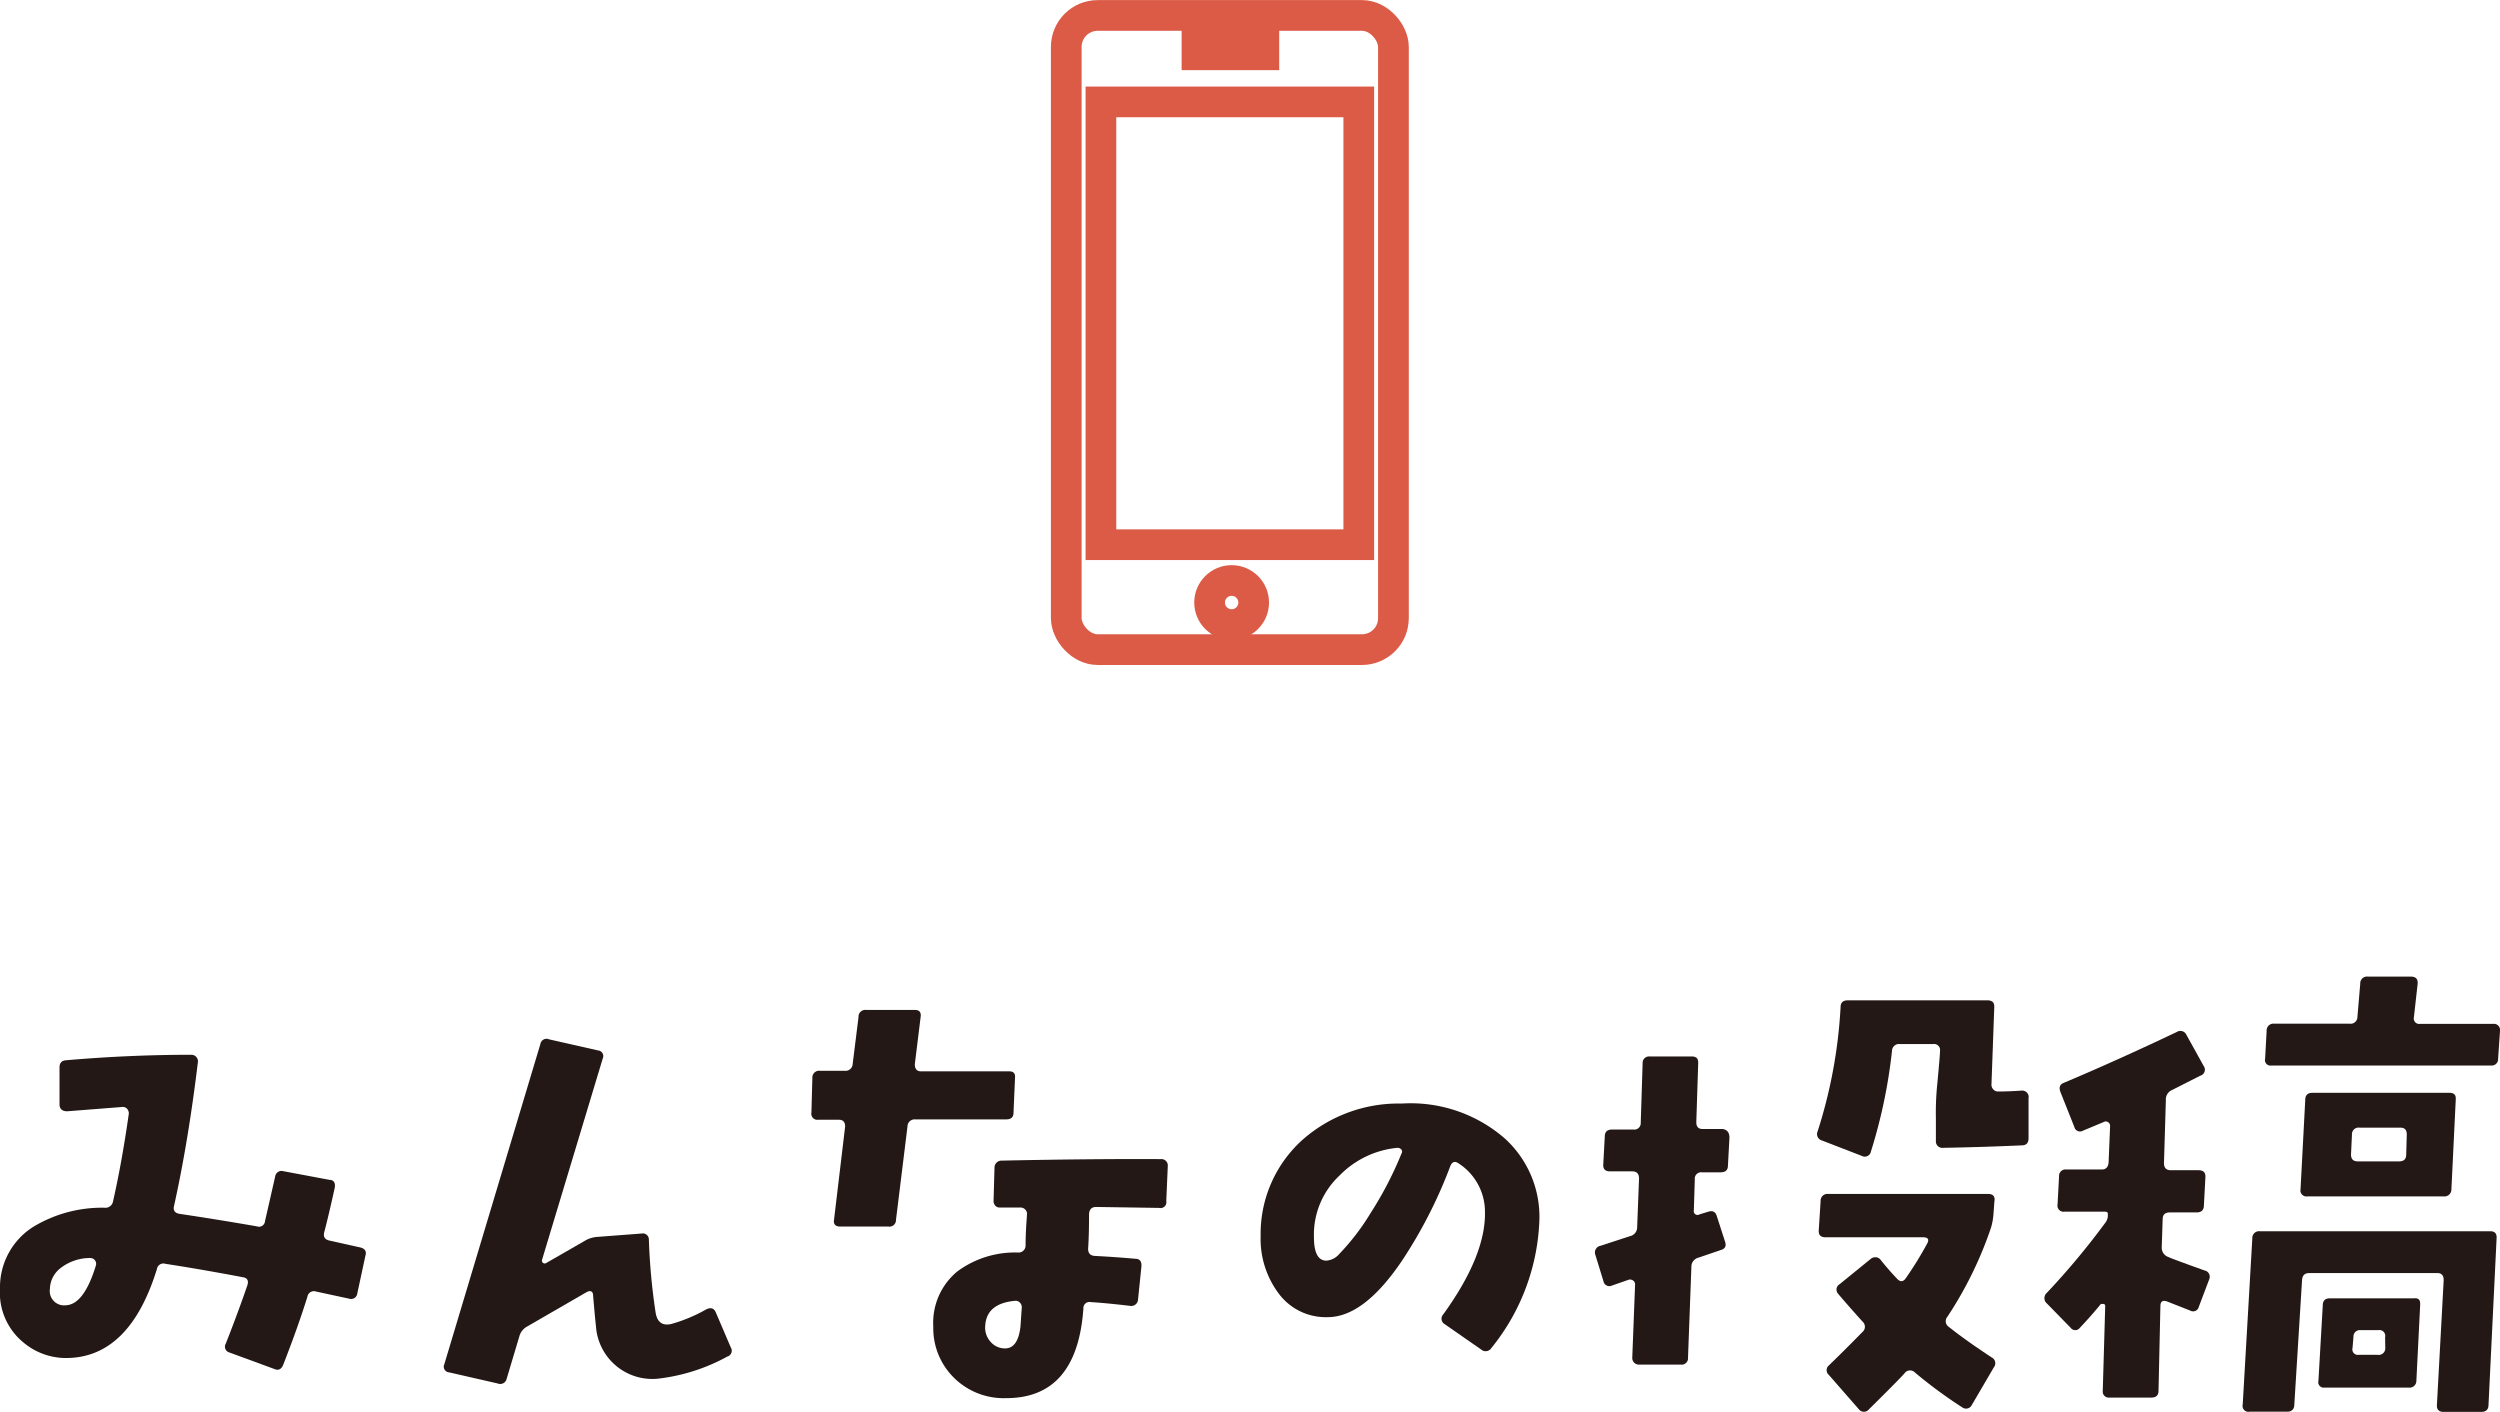 <svg xmlns="http://www.w3.org/2000/svg" viewBox="0 0 132.73 74.96"><defs><style>.cls-1{fill:#231815;}.cls-2{fill:none;stroke:#dc5b47;stroke-miterlimit:10;stroke-width:1.63px;}</style></defs><title>gnav_03</title><g id="レイヤー_2" data-name="レイヤー 2"><g id="レイヤー_1-2" data-name="レイヤー 1"><path class="cls-1" d="M19.4,66.67l-.43,2a.33.33,0,0,1-.43.28l-1.76-.38a.35.35,0,0,0-.46.28q-.51,1.63-1.28,3.6c-.1.25-.26.33-.48.23l-2.37-.87a.32.32,0,0,1-.2-.48q.66-1.68,1.15-3.11.1-.36-.25-.41-2.27-.43-4.1-.71a.35.35,0,0,0-.46.28q-1.45,4.69-4.79,4.72a3.51,3.51,0,0,1-2.29-.82A3.41,3.41,0,0,1,0,68.41a3.79,3.79,0,0,1,1.79-3.29,7.07,7.07,0,0,1,3.75-1A.41.41,0,0,0,6,63.79q.48-2.12.84-4.67a.38.38,0,0,0-.09-.25.31.31,0,0,0-.24-.1L3.57,59q-.38,0-.41-.33l0-2q0-.36.36-.38Q6.88,56,10.15,56a.35.35,0,0,1,.36.36Q10,60.61,9.23,64.07q-.05.33.33.38,1.89.28,4.08.66a.32.32,0,0,0,.43-.28q.23-1,.54-2.37a.34.34,0,0,1,.43-.28l2.45.46c.24,0,.33.18.28.43q-.33,1.5-.56,2.37-.08.36.31.43l1.61.36C19.38,66.29,19.47,66.44,19.4,66.67Zm-14.3.48a.31.31,0,0,0-.31-.36,2.55,2.55,0,0,0-1.58.54,1.43,1.43,0,0,0-.56,1.1.76.76,0,0,0,.84.87Q4.46,69.27,5.1,67.16Z"/><path class="cls-1" d="M38.8,71.54a.32.32,0,0,1-.18.48A10,10,0,0,1,34.9,73.2a3,3,0,0,1-3.26-2.8q-.05-.43-.15-1.61c0-.24-.15-.3-.36-.18L28,70.42a.85.85,0,0,0-.43.54L26.9,73.2a.35.35,0,0,1-.48.25l-2.58-.59a.3.3,0,0,1-.25-.43l5.1-17a.33.33,0,0,1,.46-.25l2.6.59a.3.3,0,0,1,.25.43L28.78,66.88a.15.15,0,0,0,.05.17.15.15,0,0,0,.18,0l2-1.15a1.51,1.51,0,0,1,.69-.23l2.37-.18a.32.32,0,0,1,.38.33,32.89,32.89,0,0,0,.36,3.88q.13.76.84.59a8.17,8.17,0,0,0,1.84-.77c.24-.12.41-.07.51.15Z"/><path class="cls-1" d="M53.89,57.21l-.08,1.86q0,.36-.38.36H48.59a.38.38,0,0,0-.41.38l-.61,4.95a.35.35,0,0,1-.41.36H44.61c-.25,0-.37-.12-.33-.36l.59-4.95q0-.36-.33-.36h-1.1a.32.32,0,0,1-.36-.38l.05-1.84a.36.36,0,0,1,.41-.38h1.3a.38.38,0,0,0,.43-.36L45.58,54a.36.36,0,0,1,.41-.38l2.58,0c.24,0,.34.12.31.36l-.31,2.52q0,.38.33.38h4.64Q53.92,56.86,53.89,57.21ZM62,61.91l-.08,1.86a.31.31,0,0,1-.38.36l-3.34-.05q-.36,0-.38.38,0,1.12-.05,1.84,0,.36.36.38,1,.05,2.14.15.36,0,.33.41L60.42,69a.36.36,0,0,1-.43.33q-1.27-.15-2.09-.2a.32.32,0,0,0-.38.33q-.33,4.77-4.1,4.77a3.75,3.75,0,0,1-2.79-1.1,3.69,3.69,0,0,1-1.08-2.7,3.53,3.53,0,0,1,1.28-2.93,5.14,5.14,0,0,1,3.24-1,.37.37,0,0,0,.38-.38q0-.69.08-1.68a.35.35,0,0,0-.33-.33l-1.12,0a.3.3,0,0,1-.24-.1.37.37,0,0,1-.09-.25L52.8,62a.37.37,0,0,1,.38-.38q4.74-.1,8.44-.08A.34.34,0,0,1,62,61.91Zm-7.75,7.5a.35.35,0,0,0-.1-.25.32.32,0,0,0-.23-.1q-1.53.13-1.61,1.3a1.12,1.12,0,0,0,.31.91,1,1,0,0,0,.74.32q.69,0,.82-1.17Q54.2,70.12,54.25,69.4Z"/><path class="cls-1" d="M81.73,64.76a11.42,11.42,0,0,1-2.55,6.81.36.36,0,0,1-.54.08l-1.94-1.35a.33.33,0,0,1-.08-.51q2.27-3.14,2.22-5.46a3.06,3.06,0,0,0-1.38-2.55q-.31-.23-.46.13A24.89,24.89,0,0,1,74.39,67q-2,2.93-3.9,2.93a3.11,3.11,0,0,1-2.56-1.2,4.83,4.83,0,0,1-1-3.11,6.71,6.71,0,0,1,2.24-5.12,7.7,7.7,0,0,1,5.25-1.91,7.61,7.61,0,0,1,5.48,1.86A5.62,5.62,0,0,1,81.73,64.76Zm-7.32-3.52a.18.18,0,0,0,0-.2.28.28,0,0,0-.22-.1,4.94,4.94,0,0,0-3.08,1.48,4.29,4.29,0,0,0-1.35,3.26q0,1.25.66,1.25a1,1,0,0,0,.69-.36,12.28,12.28,0,0,0,1.66-2.17A19.14,19.14,0,0,0,74.41,61.24Z"/><path class="cls-1" d="M91.82,60.4l-.08,1.48q0,.36-.38.36h-1a.34.34,0,0,0-.38.38l-.05,1.63a.21.21,0,0,0,.08.22.21.21,0,0,0,.23,0l.43-.13q.38-.13.48.23l.43,1.33q.13.36-.2.46l-1.2.41a.49.49,0,0,0-.38.48l-.18,4.82a.34.34,0,0,1-.38.38l-2.22,0a.35.35,0,0,1-.36-.36l.15-3.9a.24.24,0,0,0-.1-.2.28.28,0,0,0-.23-.05l-.89.31a.32.32,0,0,1-.46-.23l-.43-1.4a.36.36,0,0,1,.28-.48l1.56-.51a.48.48,0,0,0,.38-.48l.1-2.58q0-.38-.36-.38H85.48q-.38,0-.36-.36l.08-1.48q0-.38.38-.38h1.15a.34.34,0,0,0,.38-.36l.1-3.16a.34.34,0,0,1,.38-.36l2.24,0q.36,0,.33.38l-.1,3.11q0,.36.33.36h1.07Q91.82,60,91.82,60.4Zm15.88-2.14,0,2.17q0,.38-.36.38-2.27.1-4.18.13a.34.34,0,0,1-.38-.36l0-1.2a15.22,15.22,0,0,1,.08-1.89Q103,56,103,55.79a.32.32,0,0,0-.36-.36h-1.78a.37.37,0,0,0-.41.36,27.74,27.74,0,0,1-1.12,5.35.33.33,0,0,1-.48.23l-2.12-.82a.35.35,0,0,1-.23-.48,26.05,26.05,0,0,0,1.22-6.6q0-.36.38-.36h7.42q.38,0,.36.36l-.15,4.13a.36.36,0,0,0,.1.24.32.32,0,0,0,.25.11q.59,0,1.27-.05a.35.35,0,0,1,.36.36Zm-1.81,5.48-.05.69a3.55,3.55,0,0,1-.13.74,20.32,20.32,0,0,1-2.32,4.74.36.36,0,0,0,.08.54q.89.71,2.29,1.63a.34.34,0,0,1,.1.51l-1.17,2a.34.34,0,0,1-.51.13,24.74,24.74,0,0,1-2.5-1.84.36.36,0,0,0-.54,0q-.15.2-1.91,1.94a.34.34,0,0,1-.54,0L97.1,73a.33.33,0,0,1,0-.51q.64-.61,1.79-1.78a.36.36,0,0,0,0-.54q-.76-.84-1.3-1.48a.33.33,0,0,1,.08-.51l1.66-1.35a.37.37,0,0,1,.23-.08.34.34,0,0,1,.28.13q.43.54.87,1,.25.28.46,0A19,19,0,0,0,102.33,66q.15-.31-.23-.31H96.92q-.38,0-.36-.36l.1-1.56a.36.36,0,0,1,.41-.38l8.46,0C105.8,63.38,105.91,63.5,105.9,63.74Z"/><path class="cls-1" d="M117.3,67.9l-.56,1.48a.31.31,0,0,1-.46.2l-1.22-.48q-.36-.13-.36.25l-.1,4.49q0,.36-.38.36H112a.32.32,0,0,1-.36-.36l.13-4.51a.1.1,0,0,0-.08-.1c-.07,0-.12,0-.15,0q-.54.66-1.12,1.27a.3.3,0,0,1-.48,0l-1.27-1.3a.37.37,0,0,1,0-.56,39.54,39.54,0,0,0,3.14-3.77.63.63,0,0,0,.1-.36c0-.12,0-.18-.18-.18H109.6a.32.32,0,0,1-.36-.38l.08-1.5a.34.34,0,0,1,.38-.36h1.89q.33,0,.36-.38l.08-1.94a.23.23,0,0,0-.12-.2.21.21,0,0,0-.22,0l-1.1.46a.31.31,0,0,1-.46-.2l-.74-1.86q-.13-.36.18-.48,2.78-1.17,6-2.7a.35.35,0,0,1,.51.15l.92,1.66a.33.33,0,0,1-.18.51l-1.5.76a.54.54,0,0,0-.33.54l-.1,3.34q0,.38.36.38h1.48c.25,0,.37.12.36.36l-.08,1.5c0,.26-.14.38-.38.38h-1.43q-.38,0-.38.36l-.05,1.5a.52.52,0,0,0,.36.51q.15.08,1.91.71A.34.34,0,0,1,117.3,67.9Zm15.25-2.17-.43,8.85q0,.38-.38.38l-2,0q-.38,0-.36-.36l.36-6.63q0-.38-.33-.38h-6.81q-.36,0-.38.38l-.41,6.6c0,.25-.14.38-.38.38h-2a.31.31,0,0,1-.36-.38l.51-8.82a.36.36,0,0,1,.41-.38h12.19Q132.57,65.35,132.55,65.73Zm.18-11-.1,1.48a.34.34,0,0,1-.38.36H120.59a.29.29,0,0,1-.33-.36l.08-1.48a.36.36,0,0,1,.41-.38h4a.36.36,0,0,0,.41-.36l.15-1.76a.36.36,0,0,1,.41-.38H128c.25,0,.37.12.36.36L128.16,54a.29.29,0,0,0,.33.36h3.88A.32.32,0,0,1,132.73,54.69Zm-2.35,3.67-.23,4.74a.37.37,0,0,1-.41.38H122.5a.32.32,0,0,1-.36-.38l.25-4.74q0-.38.38-.38H130Q130.41,58,130.38,58.36Zm-1.89,10.91-.2,4a.36.36,0,0,1-.41.36h-4.46a.29.29,0,0,1-.33-.36l.23-4q0-.38.38-.38h4.46Q128.52,68.89,128.49,69.27Zm-.71-9.08c0-.24-.11-.36-.33-.36h-2.17a.35.35,0,0,0-.41.36l-.05,1.07q0,.36.36.36h2.19q.38,0,.38-.36ZM126.63,71a.31.31,0,0,0-.36-.38h-.94a.34.34,0,0,0-.38.36l-.05.59a.29.29,0,0,0,.33.36h1a.35.35,0,0,0,.41-.36Z"/><rect class="cls-2" x="56.61" y="0.82" width="17.37" height="33.67" rx="1.67" ry="1.67"/><circle class="cls-2" cx="65.39" cy="31.99" r="1.17"/><rect class="cls-2" x="63.55" y="2.11" width="3.55" height="0.8"/><rect class="cls-2" x="58.45" y="5.41" width="13.69" height="23.51"/></g></g></svg>